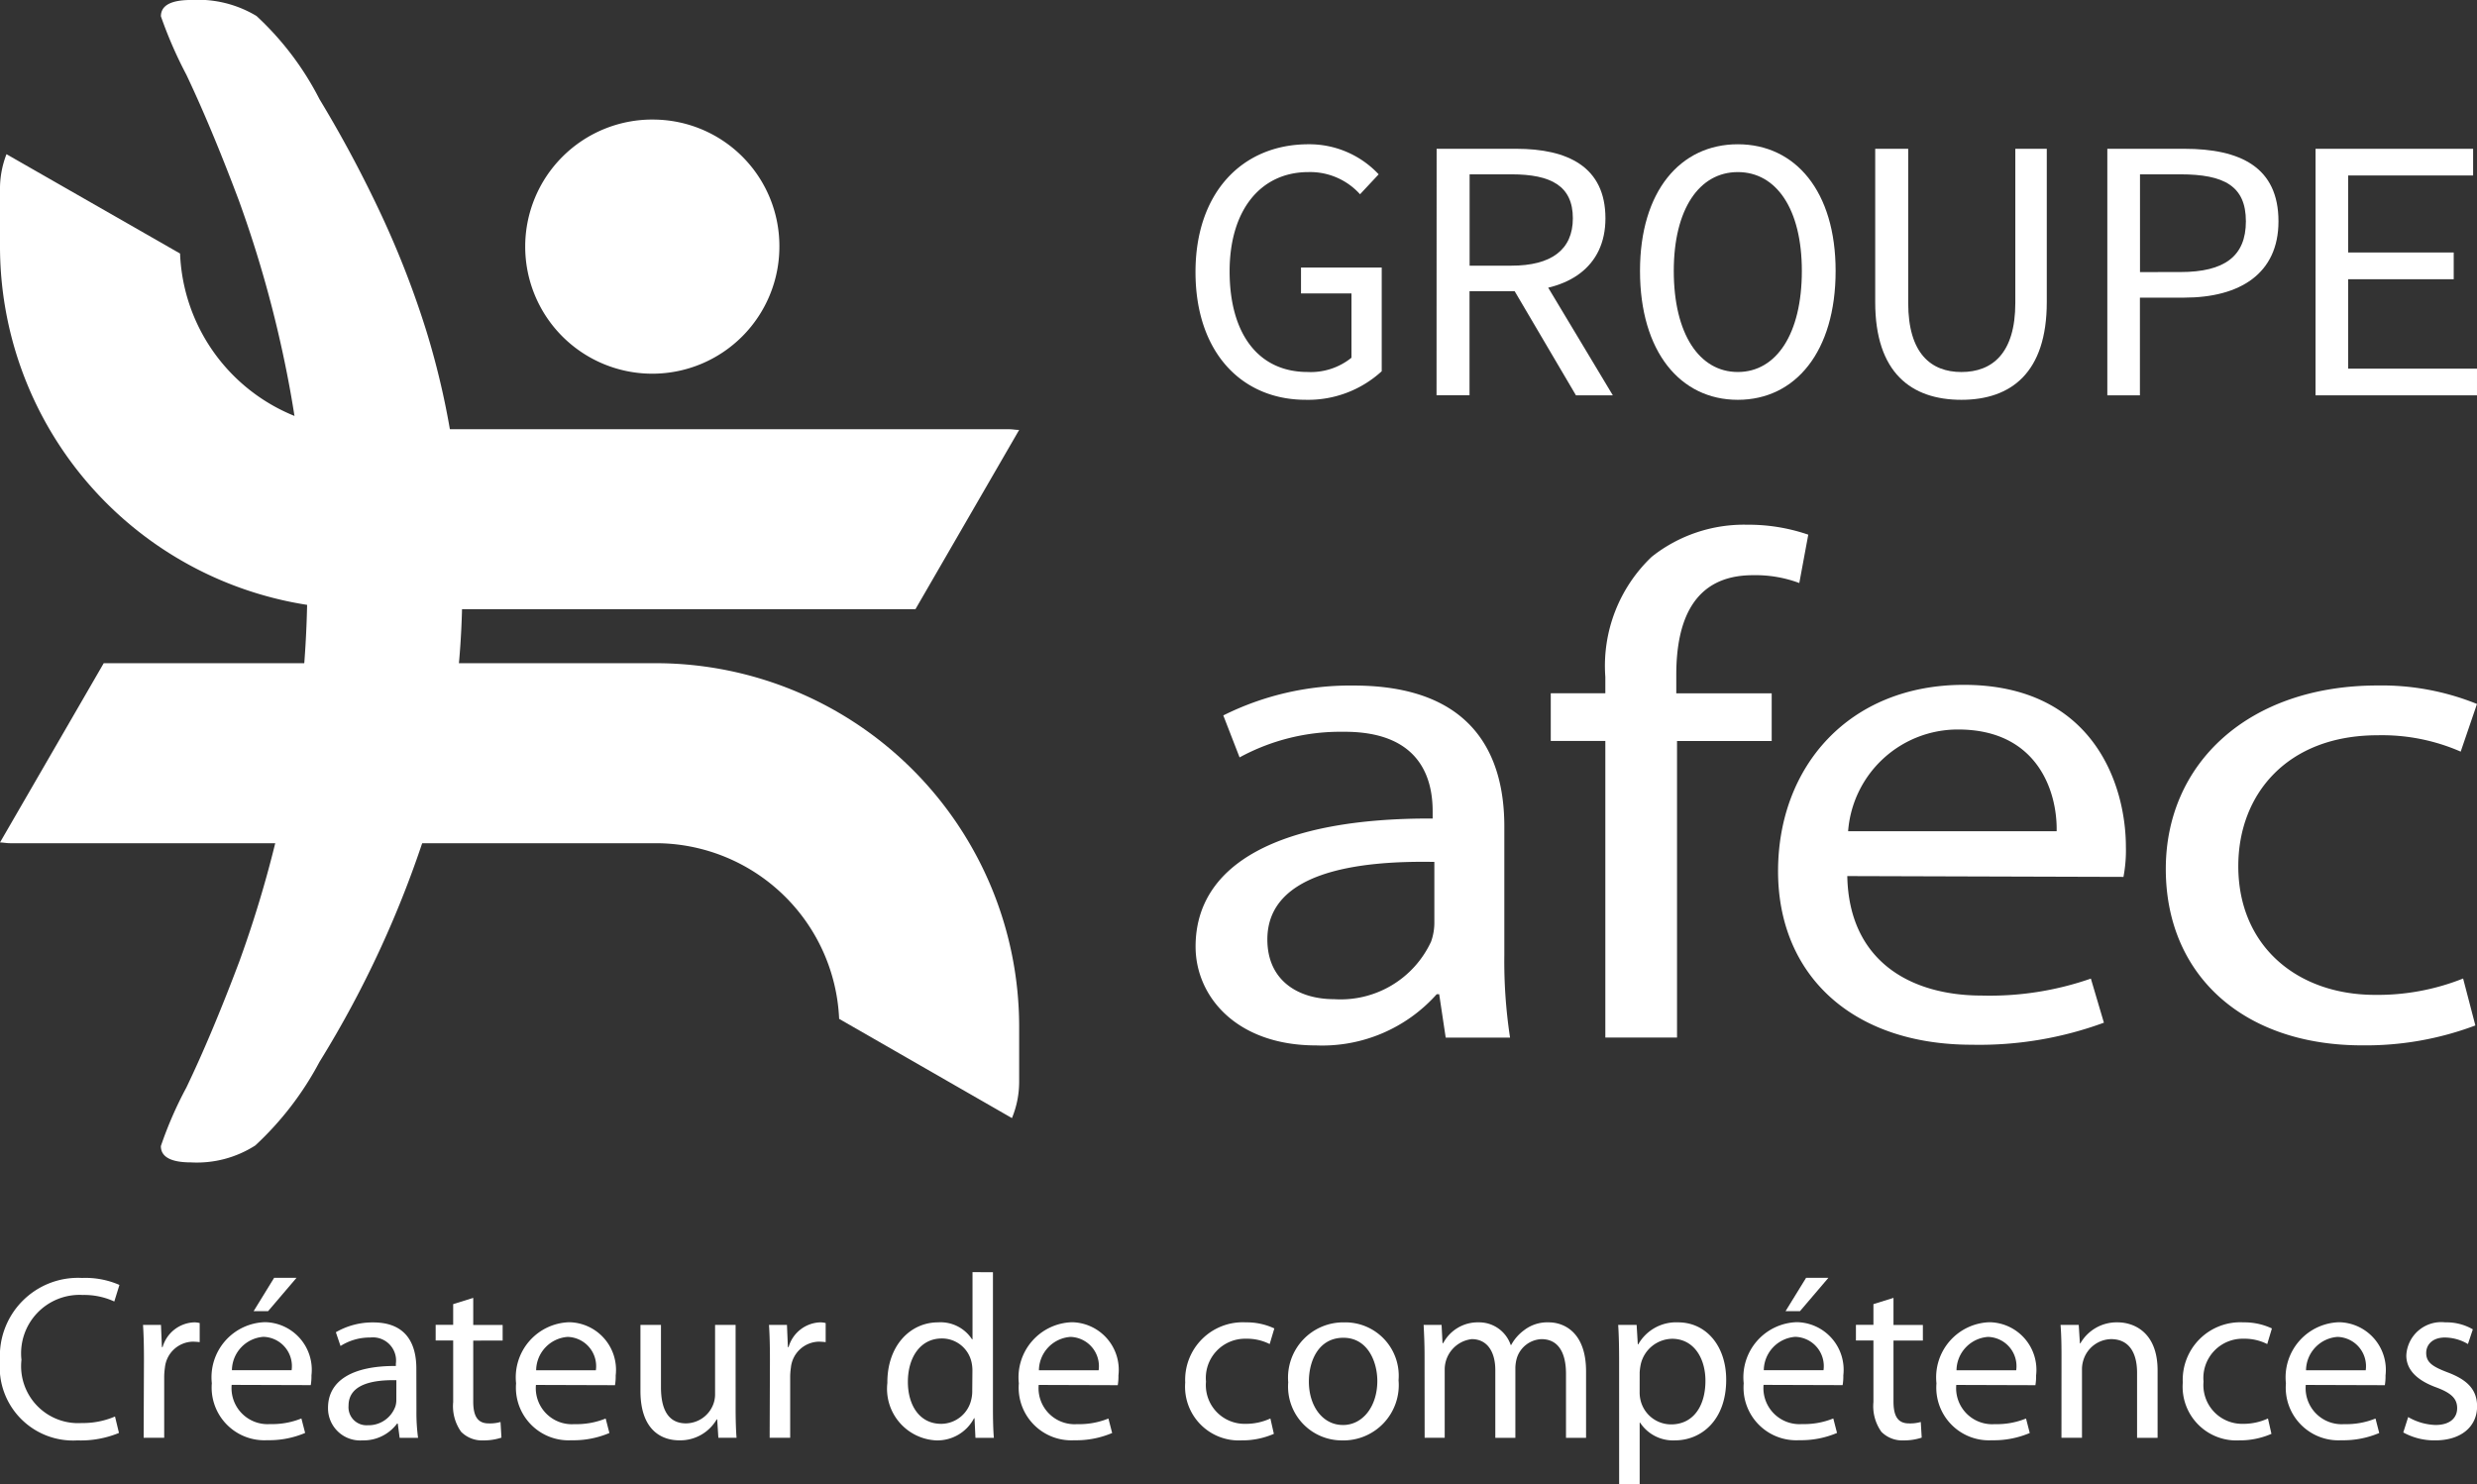 <svg xmlns="http://www.w3.org/2000/svg" width="116.822" height="70" viewBox="0 0 116.822 70">
    <rect x="0" y="0" width="116.822" height="70" fill="#333333" stroke="none"/>
    <defs>
        <style>
            .cls-1{fill:#fff}
        </style>
    </defs>
    <g id="Groupe_806" transform="translate(-146.072 -100.006)">
        <g id="Groupe_791" transform="translate(146.072 160.016)">
            <path id="Tracé_543" d="M151.683 424.984a4.714 4.714 0 0 1-1.959.352 3.46 3.46 0 0 1-3.652-3.763 3.685 3.685 0 0 1 3.873-3.9 4.014 4.014 0 0 1 1.76.33l-.242.781a3.393 3.393 0 0 0-1.485-.308 2.757 2.757 0 0 0-2.894 3.059 2.688 2.688 0 0 0 2.839 2.982 3.843 3.843 0 0 0 1.573-.308z" class="cls-1" transform="translate(-146.072 -417.403)"/>
            <path id="Tracé_544" d="M181.658 430.476c0-.627-.011-1.166-.044-1.662h.847l.044 1.046h.033a1.61 1.61 0 0 1 1.485-1.167 1.017 1.017 0 0 1 .264.033v.9a3.1 3.1 0 0 0-.341-.022 1.356 1.356 0 0 0-1.3 1.232 3.051 3.051 0 0 0-.033.462v2.839h-.969z" class="cls-1" transform="translate(-174.869 -426.328)"/>
            <path id="Tracé_545" d="M199.652 422.669a1.7 1.7 0 0 0 1.815 1.849 3.656 3.656 0 0 0 1.474-.265l.176.683a4.333 4.333 0 0 1-1.782.342 2.485 2.485 0 0 1-2.619-2.685 2.6 2.6 0 0 1 2.509-2.882 2.247 2.247 0 0 1 2.19 2.508 2.481 2.481 0 0 1-.033.462zm2.828-.693a1.382 1.382 0 0 0-1.331-1.573 1.6 1.6 0 0 0-1.485 1.573zm.231-4.357l-1.342 1.574h-.682l.968-1.574z" class="cls-1" transform="translate(-188.726 -417.355)"/>
            <path id="Tracé_546" d="M231.76 432.863a8.958 8.958 0 0 0 .077 1.276h-.869l-.088-.671h-.033a1.967 1.967 0 0 1-1.629.792 1.517 1.517 0 0 1-1.628-1.529c0-1.287 1.144-1.992 3.2-1.98v-.11a1.094 1.094 0 0 0-1.21-1.233 2.569 2.569 0 0 0-1.4.4l-.22-.649a3.449 3.449 0 0 1 1.76-.463c1.64 0 2.036 1.112 2.036 2.179zm-.946-1.441c-1.056-.022-2.255.165-2.255 1.2a.849.849 0 0 0 .9.924 1.344 1.344 0 0 0 1.309-.891.99.99 0 0 0 .044-.308z" class="cls-1" transform="translate(-212.12 -426.328)"/>
            <path id="Tracé_547" d="M256.1 422.608v1.276h1.387v.738H256.1v2.872c0 .66.187 1.034.726 1.034a1.8 1.8 0 0 0 .561-.067l.044.738a2.657 2.657 0 0 1-.858.131 1.382 1.382 0 0 1-1.045-.407 2.08 2.08 0 0 1-.374-1.4v-2.905h-.826v-.738h.826v-.978z" class="cls-1" transform="translate(-233.781 -421.397)"/>
            <path id="Tracé_548" d="M275.271 431.6a1.7 1.7 0 0 0 1.815 1.849 3.655 3.655 0 0 0 1.474-.265l.176.683a4.332 4.332 0 0 1-1.783.342 2.484 2.484 0 0 1-2.618-2.685 2.6 2.6 0 0 1 2.509-2.882 2.247 2.247 0 0 1 2.189 2.508 2.5 2.5 0 0 1-.033.462zm2.827-.693a1.382 1.382 0 0 0-1.332-1.573 1.6 1.6 0 0 0-1.485 1.573z" class="cls-1" transform="translate(-249.995 -426.283)"/>
            <path id="Tracé_549" d="M309.726 433.2c0 .55.011 1.035.044 1.453h-.858l-.055-.869h-.022a1.989 1.989 0 0 1-1.76.99c-.836 0-1.838-.473-1.838-2.333v-3.111h.968v2.938c0 1.012.319 1.706 1.188 1.706a1.394 1.394 0 0 0 1.276-.892 1.325 1.325 0 0 0 .088-.5v-3.252h.968z" class="cls-1" transform="translate(-275.032 -426.844)"/>
            <path id="Tracé_550" d="M337.23 430.476c0-.627-.011-1.166-.044-1.662h.847l.044 1.046h.033a1.61 1.61 0 0 1 1.485-1.167 1.018 1.018 0 0 1 .264.033v.9a3.1 3.1 0 0 0-.341-.022 1.357 1.357 0 0 0-1.3 1.232 3.026 3.026 0 0 0-.033.462v2.839h-.968z" class="cls-1" transform="translate(-300.918 -426.328)"/>
            <path id="Tracé_551" d="M371.563 416.229v6.436c0 .473.011 1.012.044 1.375h-.869l-.044-.924h-.022a1.952 1.952 0 0 1-1.8 1.045 2.435 2.435 0 0 1-2.289-2.706c-.011-1.783 1.1-2.861 2.388-2.861a1.771 1.771 0 0 1 1.606.8h.022v-3.169zm-.968 4.655a1.786 1.786 0 0 0-.044-.418 1.426 1.426 0 0 0-1.4-1.112c-1 0-1.6.88-1.6 2.047 0 1.089.539 1.98 1.573 1.98a1.466 1.466 0 0 0 1.419-1.155 1.675 1.675 0 0 0 .044-.418z" class="cls-1" transform="translate(-324.733 -416.229)"/>
            <path id="Tracé_552" d="M400.215 431.6a1.7 1.7 0 0 0 1.815 1.849 3.653 3.653 0 0 0 1.474-.265l.176.683a4.331 4.331 0 0 1-1.783.342 2.484 2.484 0 0 1-2.618-2.685 2.6 2.6 0 0 1 2.509-2.882 2.247 2.247 0 0 1 2.189 2.508 2.482 2.482 0 0 1-.033.462zm2.828-.693a1.382 1.382 0 0 0-1.332-1.573 1.6 1.6 0 0 0-1.485 1.573z" class="cls-1" transform="translate(-351.228 -426.283)"/>
            <path id="Tracé_553" d="M444.8 433.952a3.733 3.733 0 0 1-1.529.308 2.533 2.533 0 0 1-2.652-2.728 2.715 2.715 0 0 1 2.861-2.839 3.054 3.054 0 0 1 1.342.287l-.22.737a2.373 2.373 0 0 0-1.122-.252 1.851 1.851 0 0 0-1.881 2.024 1.826 1.826 0 0 0 1.849 1.991 2.764 2.764 0 0 0 1.188-.253z" class="cls-1" transform="translate(-384.721 -426.328)"/>
            <path id="Tracé_554" d="M468.8 434.261a2.537 2.537 0 0 1-2.552-2.739 2.606 2.606 0 0 1 2.641-2.828 2.519 2.519 0 0 1 2.563 2.729 2.61 2.61 0 0 1-2.641 2.839zm.033-.726c.924 0 1.617-.869 1.617-2.079 0-.9-.451-2.036-1.6-2.036s-1.628 1.056-1.628 2.068c0 1.167.66 2.046 1.6 2.046z" class="cls-1" transform="translate(-405.492 -426.328)"/>
            <path id="Tracé_555" d="M499.925 430.256c0-.562-.022-1-.044-1.442h.847l.044.859h.033a1.841 1.841 0 0 1 1.683-.98 1.571 1.571 0 0 1 1.5 1.068h.022a2.1 2.1 0 0 1 .605-.694 1.787 1.787 0 0 1 1.167-.374c.715 0 1.76.463 1.76 2.311v3.135h-.946v-3.014c0-1.035-.385-1.64-1.156-1.64a1.272 1.272 0 0 0-1.155.87 1.727 1.727 0 0 0-.077.484v3.3h-.946v-3.191c0-.859-.374-1.464-1.111-1.464a1.442 1.442 0 0 0-1.276 1.442v3.212h-.946z" class="cls-1" transform="translate(-432.739 -426.328)"/>
            <path id="Tracé_556" d="M548.278 430.553c0-.682-.011-1.233-.044-1.739h.87l.055.914h.022a2.054 2.054 0 0 1 1.881-1.035c1.3 0 2.266 1.089 2.266 2.707 0 1.914-1.177 2.86-2.42 2.86a1.857 1.857 0 0 1-1.64-.836h-.021v2.893h-.968zm.968 1.419a1.569 1.569 0 0 0 .044.4 1.482 1.482 0 0 0 1.442 1.134c1.023 0 1.617-.837 1.617-2.058 0-1.067-.55-1.98-1.573-1.98a1.546 1.546 0 0 0-1.474 1.188 2.608 2.608 0 0 0-.055.4z" class="cls-1" transform="translate(-471.916 -426.328)"/>
            <path id="Tracé_557" d="M580.363 422.669a1.7 1.7 0 0 0 1.815 1.849 3.656 3.656 0 0 0 1.474-.265l.176.683a4.33 4.33 0 0 1-1.782.342 2.484 2.484 0 0 1-2.619-2.685 2.6 2.6 0 0 1 2.509-2.882 2.247 2.247 0 0 1 2.189 2.508 2.457 2.457 0 0 1-.033.462zm2.828-.693a1.382 1.382 0 0 0-1.332-1.573 1.6 1.6 0 0 0-1.485 1.573zm.231-4.357l-1.342 1.574h-.68l.969-1.574z" class="cls-1" transform="translate(-497.189 -417.355)"/>
            <path id="Tracé_558" d="M609.087 422.608v1.276h1.386v.738h-1.386v2.872c0 .66.187 1.034.726 1.034a1.8 1.8 0 0 0 .561-.067l.044.738a2.654 2.654 0 0 1-.858.131 1.38 1.38 0 0 1-1.045-.407 2.08 2.08 0 0 1-.374-1.4v-2.905h-.825v-.738h.825v-.978z" class="cls-1" transform="translate(-519.785 -421.397)"/>
            <path id="Tracé_559" d="M628.262 431.6a1.7 1.7 0 0 0 1.816 1.849 3.653 3.653 0 0 0 1.474-.265l.176.683a4.331 4.331 0 0 1-1.782.342 2.484 2.484 0 0 1-2.618-2.685 2.6 2.6 0 0 1 2.509-2.882 2.247 2.247 0 0 1 2.19 2.508 2.523 2.523 0 0 1-.033.462zm2.827-.693a1.382 1.382 0 0 0-1.331-1.573 1.6 1.6 0 0 0-1.485 1.573z" class="cls-1" transform="translate(-535.999 -426.283)"/>
            <path id="Tracé_560" d="M658.215 430.256c0-.562-.011-1-.045-1.442h.858l.055.87h.022a1.971 1.971 0 0 1 1.76-.991c.737 0 1.882.441 1.882 2.266v3.18h-.968v-3.07c0-.858-.319-1.585-1.232-1.585a1.4 1.4 0 0 0-1.3.991 1.423 1.423 0 0 0-.066.451v3.212h-.968z" class="cls-1" transform="translate(-560.989 -426.328)"/>
            <path id="Tracé_561" d="M692.732 433.952a3.73 3.73 0 0 1-1.529.308 2.533 2.533 0 0 1-2.652-2.728 2.715 2.715 0 0 1 2.861-2.839 3.053 3.053 0 0 1 1.342.287l-.22.737a2.376 2.376 0 0 0-1.122-.252 1.851 1.851 0 0 0-1.882 2.024 1.826 1.826 0 0 0 1.849 1.991 2.763 2.763 0 0 0 1.189-.253z" class="cls-1" transform="translate(-585.605 -426.328)"/>
            <path id="Tracé_562" d="M715.122 431.6a1.7 1.7 0 0 0 1.815 1.849 3.653 3.653 0 0 0 1.474-.265l.176.683a4.33 4.33 0 0 1-1.782.342 2.484 2.484 0 0 1-2.619-2.685 2.6 2.6 0 0 1 2.508-2.882 2.247 2.247 0 0 1 2.19 2.508 2.491 2.491 0 0 1-.033.462zm2.828-.693a1.382 1.382 0 0 0-1.331-1.573 1.6 1.6 0 0 0-1.485 1.573z" class="cls-1" transform="translate(-606.376 -426.283)"/>
            <path id="Tracé_563" d="M743.581 433.16a2.735 2.735 0 0 0 1.287.374c.693 0 1.023-.341 1.023-.792s-.275-.715-.979-.979c-.968-.352-1.419-.869-1.419-1.507a1.649 1.649 0 0 1 1.838-1.563 2.473 2.473 0 0 1 1.3.33l-.231.693a2.179 2.179 0 0 0-1.089-.308c-.573 0-.88.33-.88.727 0 .451.308.648 1 .913.913.341 1.4.8 1.4 1.606 0 .946-.737 1.606-1.981 1.606a3.04 3.04 0 0 1-1.5-.374z" class="cls-1" transform="translate(-630.005 -426.328)"/>
        </g>
        <g id="Groupe_797" transform="translate(146.072 100.006)">
            <g id="Groupe_793">
                <path id="Tracé_564" fill="#fff" fill-rule="evenodd" d="M282.719 129.722a5.994 5.994 0 1 0 5.981 5.978 5.965 5.965 0 0 0-5.976-5.977z" transform="translate(-251.942 -124.083)"/>
                <path id="Tracé_565" d="M154.564 143a8.635 8.635 0 0 0 8.593 8.288h30.506c.169 0 .3.032.475.032l-4.891 8.456h-26.09a17.117 17.117 0 0 1-17.085-17.081v-2.649a4.525 4.525 0 0 1 .306-1.732zm31.084 36.1a8.667 8.667 0 0 0-8.631-8.285h-30.469c-.171 0-.34-.036-.476-.036l4.892-8.455h26.053a17.148 17.148 0 0 1 17.121 17.076v2.65a4.472 4.472 0 0 1-.34 1.731z" class="cls-1" transform="translate(-146.072 -131.041)"/>
                <g id="Groupe_792" transform="translate(7.587)">
                    <path id="Tracé_566" d="M200.267 127.435a39.283 39.283 0 0 1-1.67 11.674 49.418 49.418 0 0 1-5.064 10.988 14.842 14.842 0 0 1-3.026 3.939 5.1 5.1 0 0 1-3.026.8q-1.427 0-1.428-.77a18.139 18.139 0 0 1 1.2-2.756q1.2-2.5 2.5-5.951a54.338 54.338 0 0 0 2.255-8.12 50.656 50.656 0 0 0-.015-19.652 55.215 55.215 0 0 0-2.255-8.106q-1.286-3.425-2.483-5.951a20.138 20.138 0 0 1-1.2-2.755q0-.771 1.428-.77a5.343 5.343 0 0 1 3.082.756 14.047 14.047 0 0 1 2.97 3.925 57.8 57.8 0 0 1 2.939 5.508 43.845 43.845 0 0 1 2.1 5.423 37.362 37.362 0 0 1 1.271 5.651 42.845 42.845 0 0 1 .422 6.167z" class="cls-1" transform="translate(-186.053 -100.006)"/>
                </g>
            </g>
            <g id="Groupe_796" transform="translate(56.387 6.805)">
                <g id="Groupe_794" transform="translate(0 17.946)">
                    <path id="Tracé_567" d="M457.765 283.1a23.852 23.852 0 0 0 .27 3.892H455l-.307-2.047h-.116a7.234 7.234 0 0 1-5.686 2.416c-3.766 0-5.687-2.315-5.687-4.663 0-3.926 4-6.073 11.181-6.039v-.335c0-1.342-.423-3.791-4.227-3.757a9.936 9.936 0 0 0-4.879 1.208l-.768-1.98a13.4 13.4 0 0 1 6.147-1.409c5.725 0 7.107 3.389 7.107 6.642zm-3.3-4.395c-3.689-.067-7.876.5-7.876 3.657 0 1.947 1.46 2.818 3.15 2.818a4.7 4.7 0 0 0 4.572-2.717 2.668 2.668 0 0 0 .154-.939z" class="cls-1" transform="translate(-443.204 -262.8)"/>
                    <path id="Tracé_568" d="M534.049 254.617v-13.99h-2.574v-2.248h2.574v-.771a7.1 7.1 0 0 1 2.19-5.67 7 7 0 0 1 4.5-1.51 8.664 8.664 0 0 1 2.881.469l-.423 2.281a5.9 5.9 0 0 0-2.19-.369c-2.843 0-3.612 2.215-3.612 4.7v.872h4.5v2.248h-4.465v13.99z" class="cls-1" transform="translate(-514.724 -230.428)"/>
                    <path id="Tracé_569" d="M591.231 279.228c.077 3.992 2.959 5.636 6.34 5.636a14.474 14.474 0 0 0 5.148-.8l.615 2.08a17.049 17.049 0 0 1-6.224 1.04c-5.687 0-9.144-3.322-9.144-8.186 0-4.931 3.342-8.79 8.759-8.79 6.07 0 7.646 4.663 7.646 7.65a6.656 6.656 0 0 1-.115 1.409zm9.874-2.114c.038-1.845-.884-4.8-4.649-4.8a5.19 5.19 0 0 0-5.186 4.8z" class="cls-1" transform="translate(-560.495 -262.655)"/>
                    <path id="Tracé_570" d="M698.931 286.419a14.688 14.688 0 0 1-5.34.939c-5.609 0-9.26-3.321-9.26-8.32s3.919-8.655 9.989-8.655a11.961 11.961 0 0 1 4.687.872l-.768 2.248a9.262 9.262 0 0 0-3.919-.772c-4.265 0-6.57 2.784-6.57 6.173 0 3.758 2.766 6.073 6.454 6.073a10.865 10.865 0 0 0 4.149-.772z" class="cls-1" transform="translate(-638.573 -262.8)"/>
                </g>
                <g id="Groupe_795">
                    <path id="Tracé_571" d="M443.2 141.89c0-3.758 2.215-6.027 5.326-6.027a4.479 4.479 0 0 1 3.313 1.418l-.879.94a3.168 3.168 0 0 0-2.435-1.046c-2.251 0-3.716 1.79-3.716 4.68 0 2.925 1.336 4.75 3.679 4.75a3.059 3.059 0 0 0 2.068-.673V142.9h-2.38v-1.223h3.807v4.892a5.135 5.135 0 0 1-3.588 1.347c-3.013.001-5.195-2.233-5.195-6.026z" class="cls-1" transform="translate(-443.204 -135.863)"/>
                    <path id="Tracé_572" d="M503.107 136.984h3.752c2.434 0 4.21.851 4.21 3.279 0 2.322-1.775 3.439-4.21 3.439h-2.2v4.91h-1.556zm3.533 5.513c1.867 0 2.892-.744 2.892-2.234 0-1.524-1.025-2.074-2.892-2.074h-1.977v4.311zm1.117.017l3.661 6.1h-1.739l-3.13-5.318z" class="cls-1" transform="translate(-491.739 -136.771)"/>
                    <path id="Tracé_573" d="M553.653 141.837c0-3.758 1.9-5.974 4.613-5.974s4.613 2.216 4.613 5.974c0 3.811-1.9 6.08-4.613 6.08s-4.613-2.269-4.613-6.08zm7.633 0c0-2.925-1.208-4.662-3.02-4.662s-3.02 1.737-3.02 4.662c0 2.978 1.208 4.768 3.02 4.768s3.02-1.79 3.02-4.768z" class="cls-1" transform="translate(-532.693 -135.863)"/>
                    <path id="Tracé_574" d="M612.108 144.216v-7.232h1.556v7.268c0 2.393 1.08 3.262 2.508 3.262 1.446 0 2.544-.869 2.544-3.262v-7.268h1.484v7.232c0 3.332-1.684 4.609-4.027 4.609-2.363 0-4.065-1.276-4.065-4.609z" class="cls-1" transform="translate(-580.055 -136.771)"/>
                    <path id="Tracé_575" d="M669.794 136.984h3.624c2.654 0 4.448.869 4.448 3.421 0 2.464-1.812 3.6-4.448 3.6h-2.087v4.609h-1.537zm3.441 5.814c2.087 0 3.094-.744 3.094-2.393 0-1.666-1.025-2.216-3.094-2.216h-1.9v4.611z" class="cls-1" transform="translate(-626.794 -136.771)"/>
                    <path id="Tracé_576" d="M721.546 136.984h7.431v1.259h-5.894v3.634h4.979v1.259h-4.979v4.219h6.077v1.259h-7.615z" class="cls-1" transform="translate(-668.725 -136.771)"/>
                </g>
            </g>
        </g>
    </g>
</svg>

